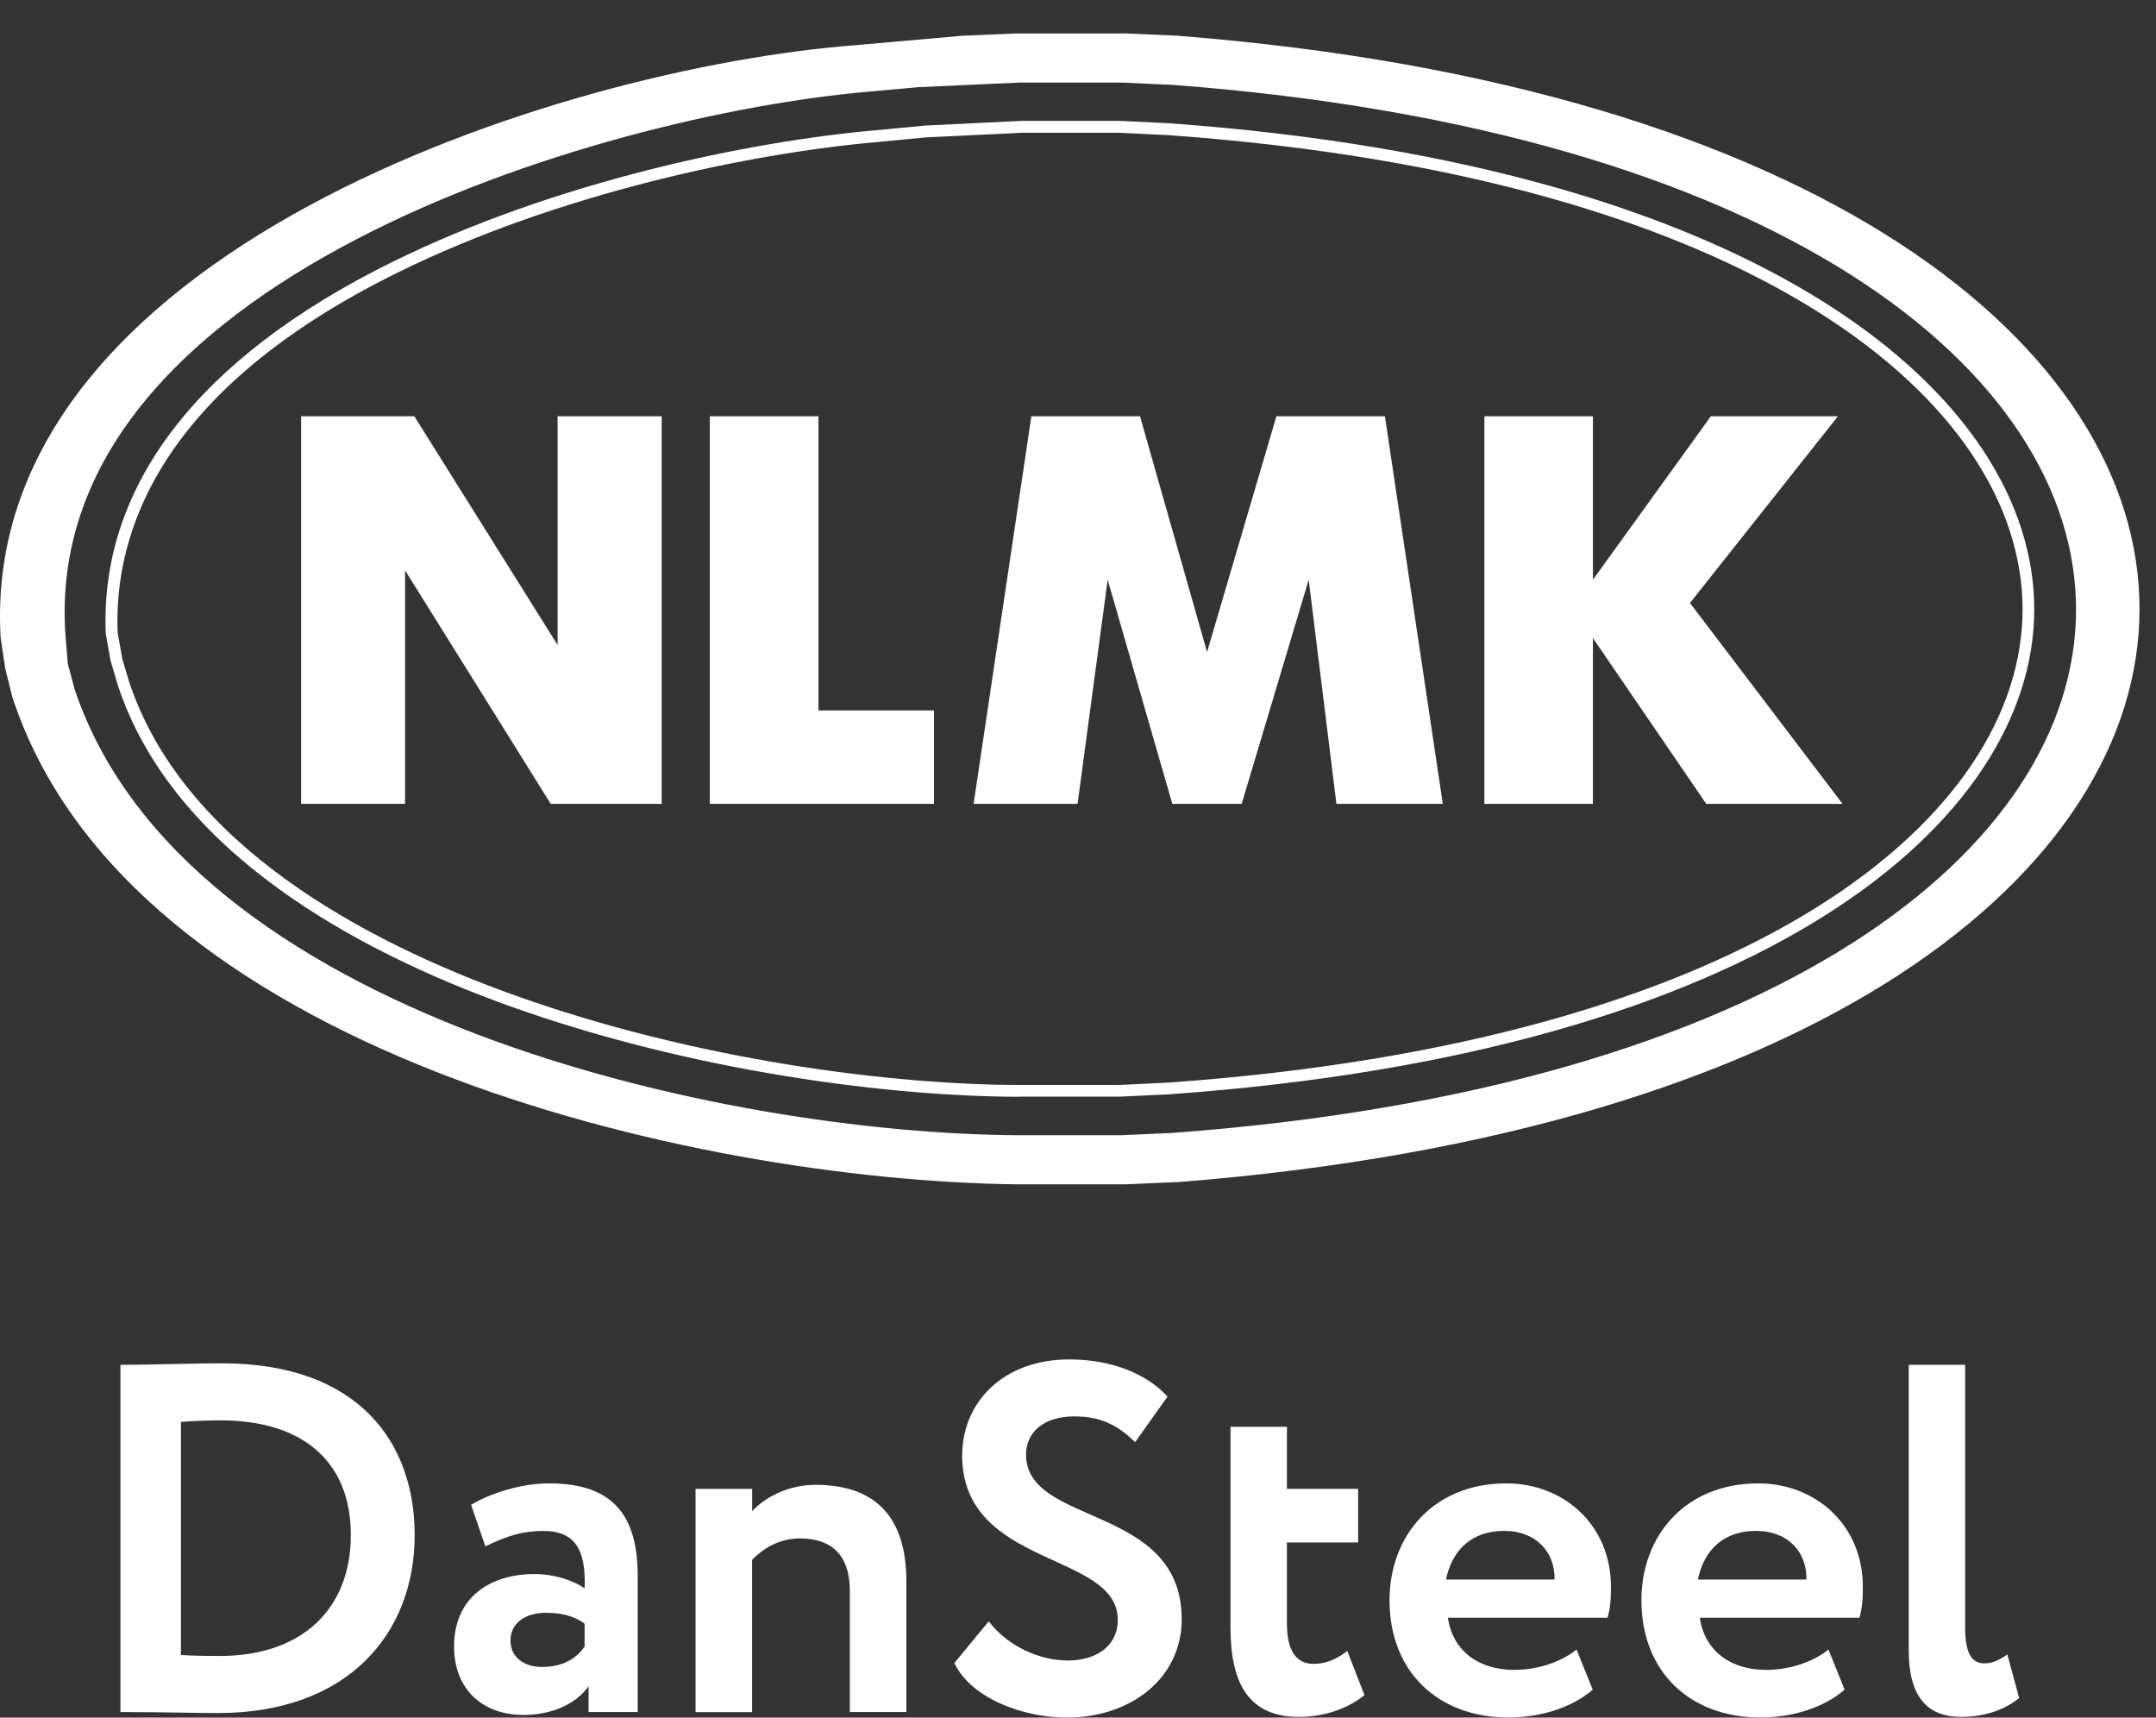 <?xml version="1.0" encoding="UTF-8"?>
<svg xmlns="http://www.w3.org/2000/svg" width="59" height="47" viewBox="0 0 59 47" fill="none">
  <rect x="0" y="0" width="59" height="47" fill="#333333" stroke="none"/>
  <path d="M32.273 0.979L30.817 0.916H27.782L26.327 0.979L23.416 1.236C15.291 1.858 -0.604 6.944 0.018 17.46L0.143 18.29L0.332 19.056C3.49 28.77 18.968 32.289 27.779 32.407H30.815L32.27 32.344C67.309 29.58 67.309 3.743 32.27 0.982L32.273 0.979ZM32.084 31.001L30.692 31.064H27.91C19.802 31.032 5.039 27.805 2.043 18.863L1.855 18.16L1.792 17.393C1.093 7.685 16.366 3.161 23.733 2.512L25.125 2.386L26.518 2.322L27.91 2.259H30.692L32.084 2.322C65.055 4.801 65.055 28.572 32.084 31.001Z" fill="white"></path>
  <path d="M27.927 30.012C24.481 30.012 18.991 29.352 13.858 27.499C9.835 26.044 4.72 23.341 3.216 18.724L3.022 18.064L2.894 17.338C2.725 13.301 5.433 9.785 10.723 7.175C15.174 4.976 20.486 3.869 23.973 3.564L25.299 3.437L27.964 3.307H30.629L31.964 3.371C48.344 4.544 55.671 10.898 55.668 16.673C55.668 22.448 48.336 28.79 31.97 29.946L30.638 30.009H27.973C27.973 30.009 27.944 30.009 27.93 30.009L27.927 30.012ZM3.336 17.995L3.524 18.626C4.988 23.116 10.012 25.764 13.97 27.194C19.062 29.035 24.509 29.689 27.93 29.689H30.629L31.95 29.626C48.108 28.485 55.346 22.3 55.349 16.675C55.349 11.048 48.116 4.852 31.947 3.696L30.623 3.633H27.976L25.328 3.76L24.007 3.887C20.546 4.189 15.279 5.287 10.868 7.466C4.352 10.682 3.111 14.595 3.219 17.312L3.342 17.995H3.336Z" fill="white"></path>
  <path d="M8.24 21.996V11.391H11.339L15.259 17.65V11.391H18.107V21.996H15.071L11.085 15.607V21.996H8.24Z" fill="white"></path>
  <path d="M19.425 21.996V11.391H22.398V19.44H25.559V21.996H19.425Z" fill="white"></path>
  <path d="M26.643 21.996L28.224 11.391H31.197L33.032 17.843L34.929 11.391H37.899L39.483 21.996H36.572L35.813 15.864L33.979 21.996H32.081L30.312 15.864L29.488 21.996H26.643Z" fill="white"></path>
  <path d="M40.621 21.996V11.391H43.591V15.864L46.818 11.391H50.296L46.247 16.5L50.422 21.996H46.692L43.591 17.46V21.996" fill="white"></path>
  <path d="M3.299 37.346H3.473C4.038 37.346 5.382 37.305 6.066 37.305C9.83 37.305 11.348 39.49 11.348 42.003C11.348 44.677 9.547 46.876 5.958 46.876C5.393 46.876 4.346 46.849 3.484 46.849H3.296V37.349L3.299 37.346ZM4.951 38.908V45.288C5.407 45.314 5.784 45.314 6.012 45.314C8.283 45.314 9.601 44.011 9.601 42.003C9.601 39.994 8.283 38.867 6.041 38.867C5.65 38.867 5.327 38.882 4.954 38.908H4.951Z" fill="white"></path>
  <path d="M12.894 41.176C13.419 40.865 14.238 40.591 15.031 40.591C16.817 40.591 17.451 41.513 17.451 43.13V46.847H16.107V46.141C15.784 46.602 15.139 46.928 14.321 46.928C13.219 46.928 12.426 46.236 12.426 45.054C12.426 43.712 13.408 43.072 14.629 43.072C15.165 43.072 15.704 43.248 15.998 43.467C16.038 42.45 15.77 41.893 14.868 41.893C14.169 41.893 13.727 42.109 13.282 42.314L12.891 41.173L12.894 41.176ZM15.998 45.057V44.432C15.73 44.227 15.379 44.132 14.937 44.132C14.426 44.132 13.97 44.377 13.97 44.893C13.97 45.354 14.346 45.614 14.829 45.614C15.473 45.614 15.81 45.328 15.998 45.057Z" fill="white"></path>
  <path d="M19.037 40.741H20.583V41.352C20.946 40.957 21.59 40.631 22.318 40.631C23.796 40.631 24.803 41.352 24.803 43.265V46.847H23.257V43.536C23.257 42.559 22.76 42.098 21.899 42.098C21.374 42.098 20.946 42.314 20.581 42.683V46.85H19.034V40.743L19.037 40.741Z" fill="white"></path>
  <path d="M26.332 39.818C26.332 38.392 27.434 37.199 29.263 37.199C30.418 37.199 31.385 37.594 31.95 38.216L31.063 39.464C30.606 39.017 30.15 38.758 29.397 38.758C28.578 38.758 28.078 39.179 28.078 39.804C28.078 41.772 32.338 41.147 32.338 44.311C32.338 45.913 30.954 47 29.194 47C27.984 47 26.575 46.469 26.116 45.507L27.057 44.366C27.608 45.086 28.495 45.438 29.22 45.438C29.999 45.438 30.589 45.043 30.589 44.325C30.589 42.452 26.329 42.913 26.329 39.818H26.332Z" fill="white"></path>
  <path d="M33.671 39.043H35.217V40.74H37.166V42.207H35.217V44.432C35.217 45.098 35.431 45.53 35.942 45.53C36.358 45.53 36.655 45.34 36.869 45.178L37.34 46.386C36.977 46.685 36.333 46.982 35.554 46.982C34.184 46.982 33.673 46.086 33.673 44.527V39.043H33.671Z" fill="white"></path>
  <path d="M43.588 46.236C42.983 46.752 42.124 46.997 41.277 46.997C39.328 46.997 38.025 45.72 38.025 43.792C38.025 42.014 39.234 40.591 41.223 40.591C42.781 40.591 44.085 41.718 44.085 43.426C44.085 43.807 44.059 44.037 43.99 44.268H39.622C39.756 45.19 40.481 45.694 41.437 45.694C42.176 45.694 42.795 45.423 43.143 45.138L43.585 46.236H43.588ZM39.571 43.222H42.541C42.555 42.475 42.045 41.891 41.157 41.891C40.27 41.891 39.734 42.421 39.571 43.222Z" fill="white"></path>
  <path d="M50.481 46.236C49.877 46.752 49.018 46.997 48.17 46.997C46.222 46.997 44.918 45.72 44.918 43.792C44.918 42.014 46.127 40.591 48.116 40.591C49.674 40.591 50.978 41.718 50.978 43.426C50.978 43.807 50.952 44.037 50.884 44.268H46.516C46.65 45.19 47.374 45.694 48.33 45.694C49.069 45.694 49.688 45.423 50.036 45.138L50.479 46.236H50.481ZM46.464 43.222H49.434C49.449 42.475 48.938 41.891 48.05 41.891C47.163 41.891 46.627 42.421 46.464 43.222Z" fill="white"></path>
  <path d="M52.23 37.346H53.777V44.524C53.777 45.216 53.939 45.516 54.302 45.516C54.544 45.516 54.744 45.406 54.932 45.271L55.255 46.464C54.907 46.749 54.382 46.98 53.657 46.98C52.73 46.98 52.233 46.409 52.233 45.161V37.343L52.23 37.346Z" fill="white"></path>
</svg>
